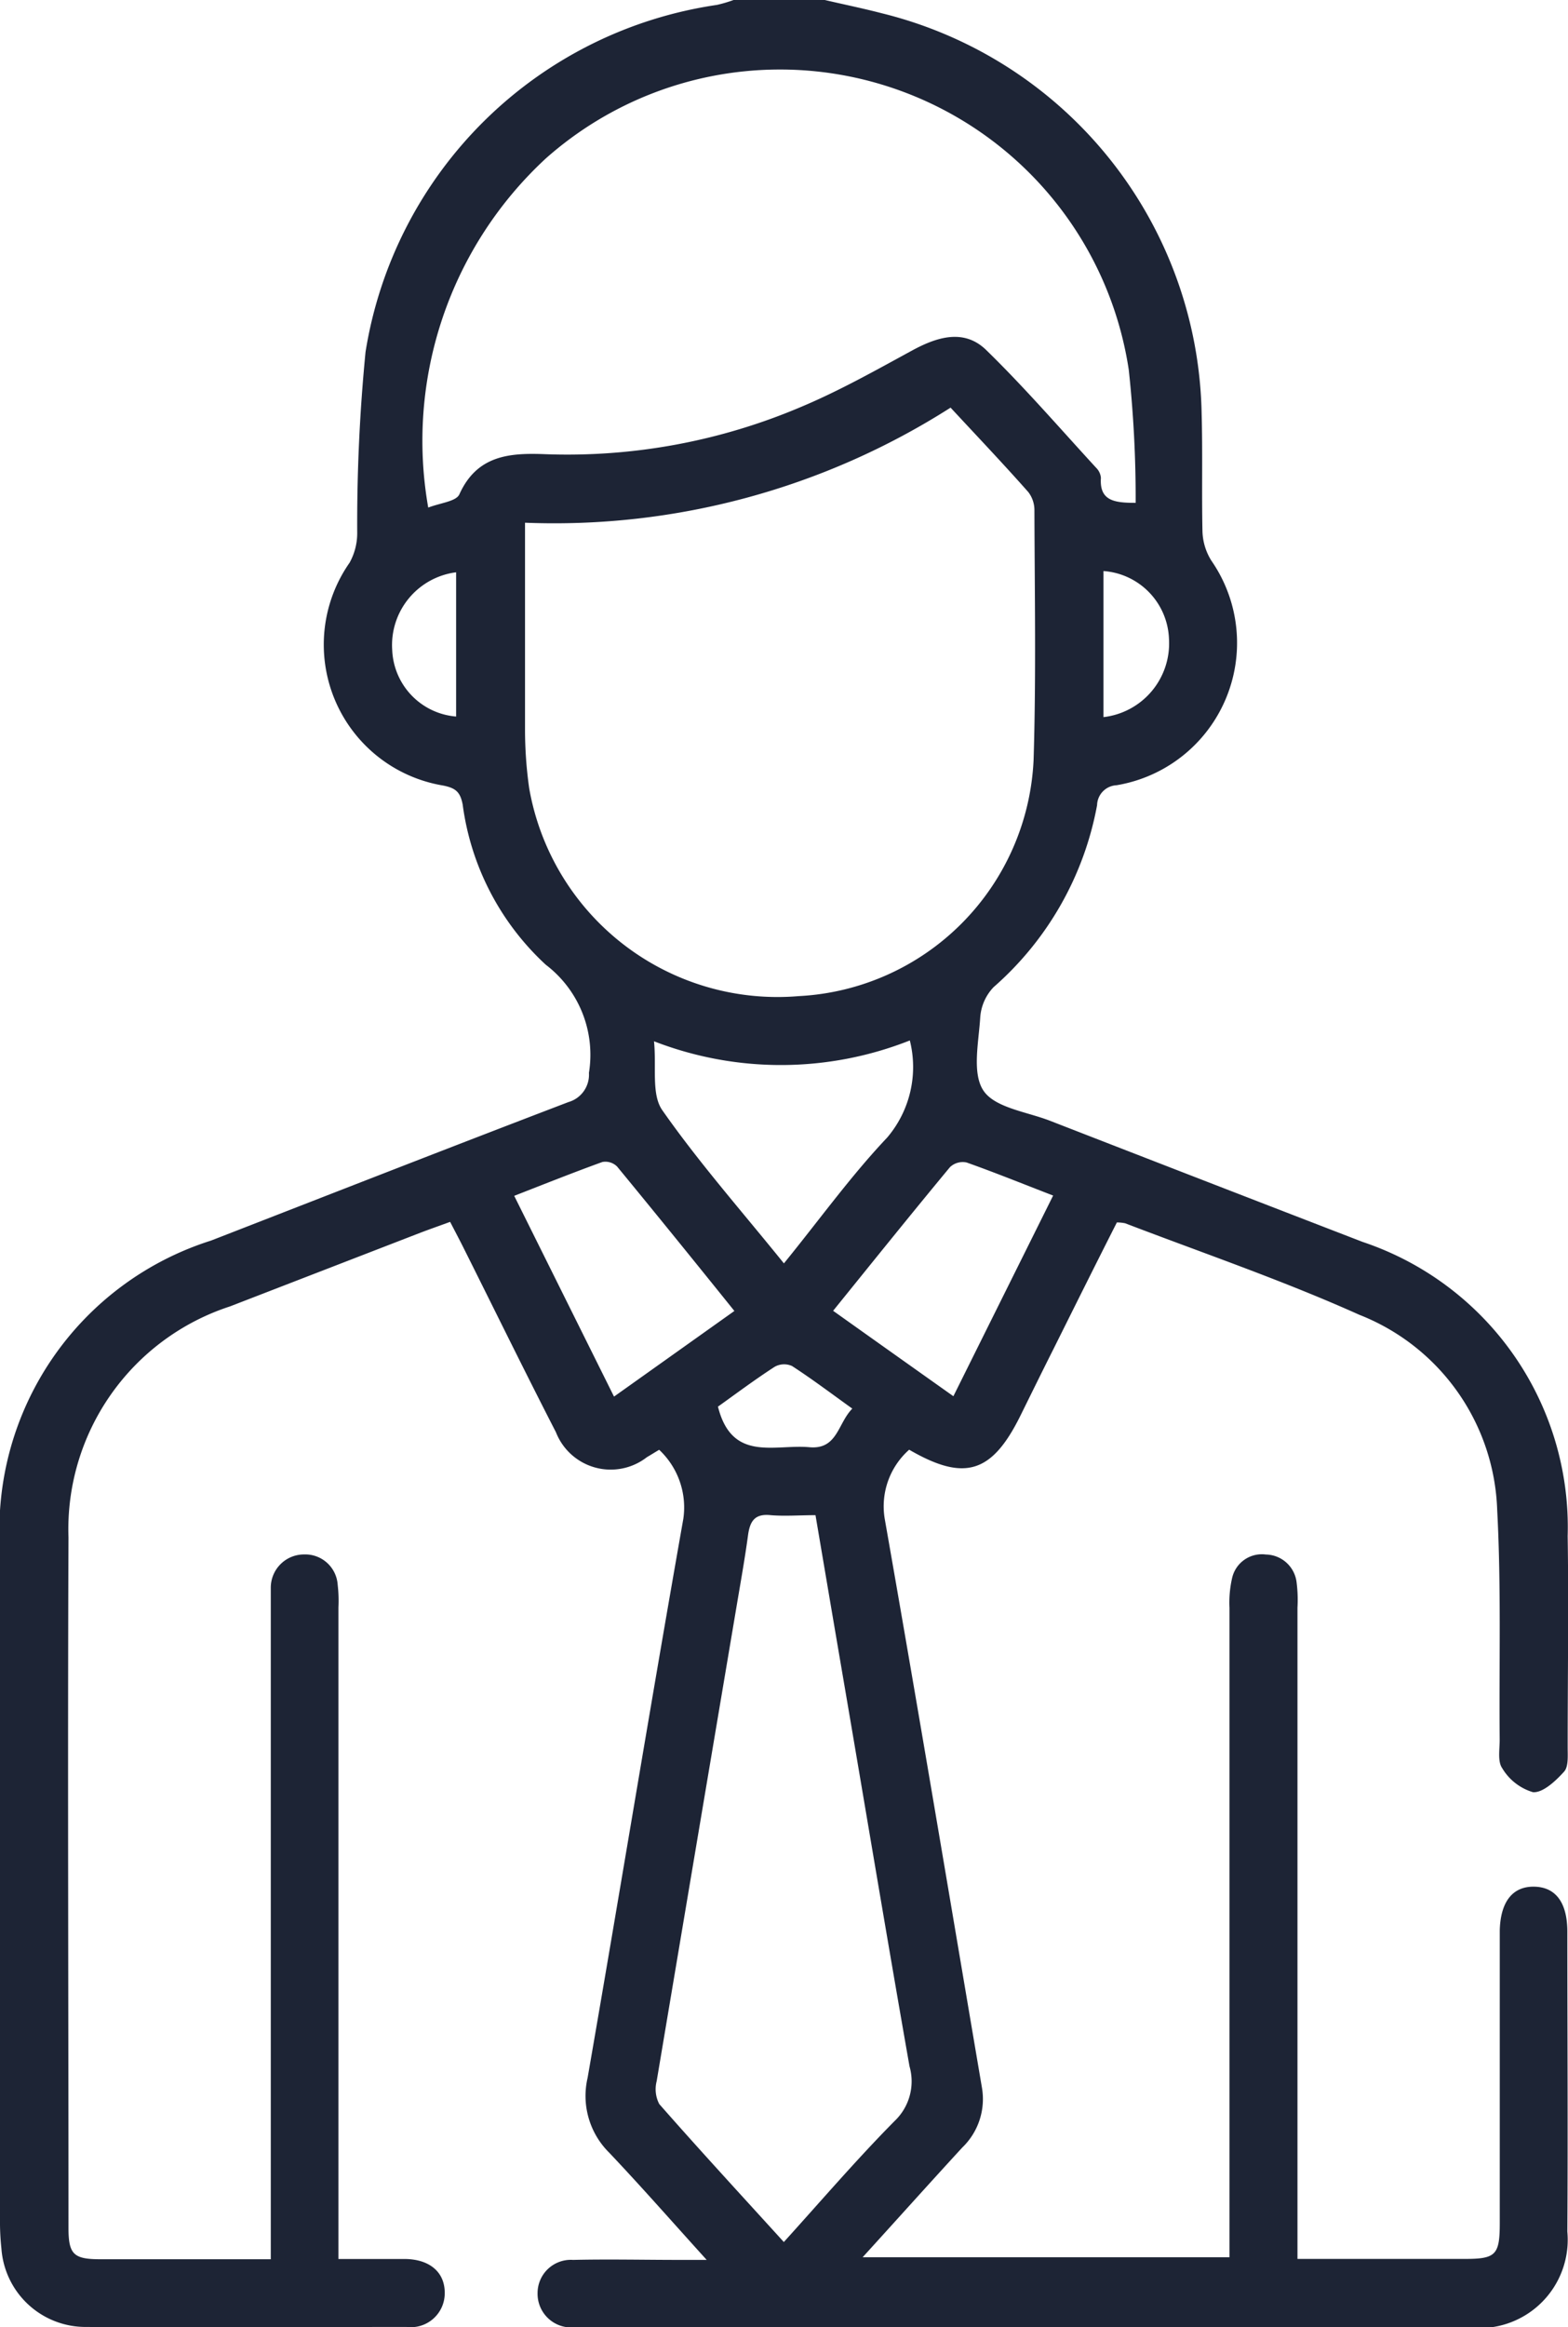 <svg xmlns="http://www.w3.org/2000/svg" width="18.866" height="27.975" viewBox="0 0 18.866 27.975">
  <g id="Group_14693" data-name="Group 14693" transform="translate(-1043.611 -1484.571)">
    <path id="Path_15036" data-name="Path 15036" d="M88.357,100.112c.227.053.457.1.684.159a5.054,5.054,0,0,1,3.85,4.813c.013.473,0,.947.01,1.419a.7.7,0,0,0,.107.349,1.735,1.735,0,0,1-1.141,2.7.246.246,0,0,0-.234.239,3.825,3.825,0,0,1-1.245,2.188.584.584,0,0,0-.161.365c-.019.3-.1.67.038.878s.521.255.8.363q1.881.731,3.763,1.457a3.616,3.616,0,0,1,2.467,3.537c.013.847,0,1.694,0,2.541,0,.1.011.23-.043.29-.1.111-.255.257-.375.247a.645.645,0,0,1-.37-.289c-.057-.082-.029-.228-.03-.347-.008-.919.019-1.84-.03-2.757a2.614,2.614,0,0,0-1.659-2.346c-.919-.413-1.876-.74-2.817-1.1a.49.49,0,0,0-.1-.01c-.254.5-.51,1.015-.765,1.526-.135.268-.267.537-.4.806-.341.684-.67.785-1.334.4a.909.909,0,0,0-.293.837c.4,2.274.781,4.552,1.168,6.829a.808.808,0,0,1-.235.722c-.393.427-.78.859-1.2,1.32h4.414v-.323q0-3.743,0-7.484a1.324,1.324,0,0,1,.03-.351.367.367,0,0,1,.408-.29.379.379,0,0,1,.37.339,1.641,1.641,0,0,1,.01.3q0,3.727,0,7.456v.373h2.016c.37,0,.418-.048.418-.429q0-1.651,0-3.3c0-.072,0-.145,0-.218.008-.346.154-.532.413-.528s.4.19.4.541c0,1.2.008,2.4,0,3.605a1.062,1.062,0,0,1-1.185,1.153H85.482c-.055,0-.11,0-.164,0a.405.405,0,0,1-.417-.412.4.4,0,0,1,.427-.4c.427-.01.855,0,1.284,0,.088,0,.175,0,.324,0-.418-.461-.788-.883-1.173-1.289a.959.959,0,0,1-.26-.9c.389-2.239.756-4.482,1.152-6.722a.949.949,0,0,0-.291-.828c-.056.033-.1.061-.148.089a.708.708,0,0,1-1.094-.3c-.383-.745-.75-1.495-1.125-2.243-.045-.089-.091-.176-.148-.286-.126.046-.243.087-.359.131l-2.289.885a2.817,2.817,0,0,0-1.944,2.777c-.011,2.767,0,5.535,0,8.3,0,.321.062.378.386.378h2.048v-7.8c0-.091,0-.183,0-.273a.4.4,0,0,1,.4-.4.391.391,0,0,1,.405.365,1.656,1.656,0,0,1,.009.272v7.833c.287,0,.548,0,.81,0,.3.007.474.168.469.417a.408.408,0,0,1-.459.4c-1.284,0-2.567.009-3.851,0a1.015,1.015,0,0,1-1.024-.942,3.039,3.039,0,0,1-.017-.354q0-4.027,0-8.057a3.646,3.646,0,0,1,2.539-3.707c1.431-.556,2.862-1.116,4.3-1.665a.342.342,0,0,0,.247-.351A1.36,1.36,0,0,0,85,111.71a3.188,3.188,0,0,1-1-1.925c-.029-.153-.085-.2-.238-.23a1.717,1.717,0,0,1-1.123-2.678.731.731,0,0,0,.092-.355,21.216,21.216,0,0,1,.1-2.178,5.016,5.016,0,0,1,4.228-4.173,1.613,1.613,0,0,0,.2-.059Zm1.514,4.9a8.87,8.87,0,0,1-5.121,1.384c0,.85,0,1.667,0,2.485a5.034,5.034,0,0,0,.05.706,3.033,3.033,0,0,0,3.244,2.5,2.981,2.981,0,0,0,2.825-2.838c.031-1,.013-2,.01-3a.357.357,0,0,0-.074-.222c-.3-.339-.614-.669-.938-1.018m-6.287,1.207c.151-.059.341-.075.38-.161.211-.468.6-.5,1.028-.483A7.191,7.191,0,0,0,88.08,105c.459-.193.9-.442,1.334-.678.3-.162.622-.26.887,0,.461.449.884.939,1.321,1.414a.193.193,0,0,1,.057.121c-.019.278.164.3.418.3a14.278,14.278,0,0,0-.083-1.6A4.245,4.245,0,0,0,85,102.017a4.622,4.622,0,0,0-1.414,4.2m4.279,20.847c.46-.508.882-1,1.335-1.457a.657.657,0,0,0,.176-.655c-.274-1.558-.533-3.118-.8-4.678-.11-.643-.219-1.287-.331-1.947-.194,0-.368.014-.538,0-.194-.021-.251.073-.274.243-.039.288-.091.574-.139.861q-.481,2.85-.96,5.7a.386.386,0,0,0,.031.275c.485.552.984,1.093,1.5,1.66m0-11.766c.433-.532.806-1.052,1.242-1.512a1.309,1.309,0,0,0,.273-1.168,4.222,4.222,0,0,1-3.078.01c.031.311-.034.638.1.829.441.63.954,1.211,1.463,1.841m3.245-.813c-.37-.143-.706-.279-1.047-.4a.223.223,0,0,0-.2.056c-.469.565-.93,1.139-1.406,1.727.485.345.956.679,1.447,1.027l1.2-2.412M85.823,116.9l1.446-1.028c-.483-.6-.943-1.168-1.411-1.736a.2.2,0,0,0-.177-.055c-.348.126-.692.263-1.061.407l1.2,2.412m5.89-8.167a.892.892,0,0,0,.788-.941.849.849,0,0,0-.788-.815Zm-4.639,8.287c.167.674.682.452,1.1.49.339.031.341-.287.517-.464-.254-.182-.483-.355-.725-.512a.233.233,0,0,0-.209.009c-.235.152-.46.32-.678.476m-3.155-10.027a.882.882,0,0,0-.769.934.837.837,0,0,0,.769.8Z" transform="translate(965.178 1384.459)" fill="#1d2435"/>
  </g>
</svg>

